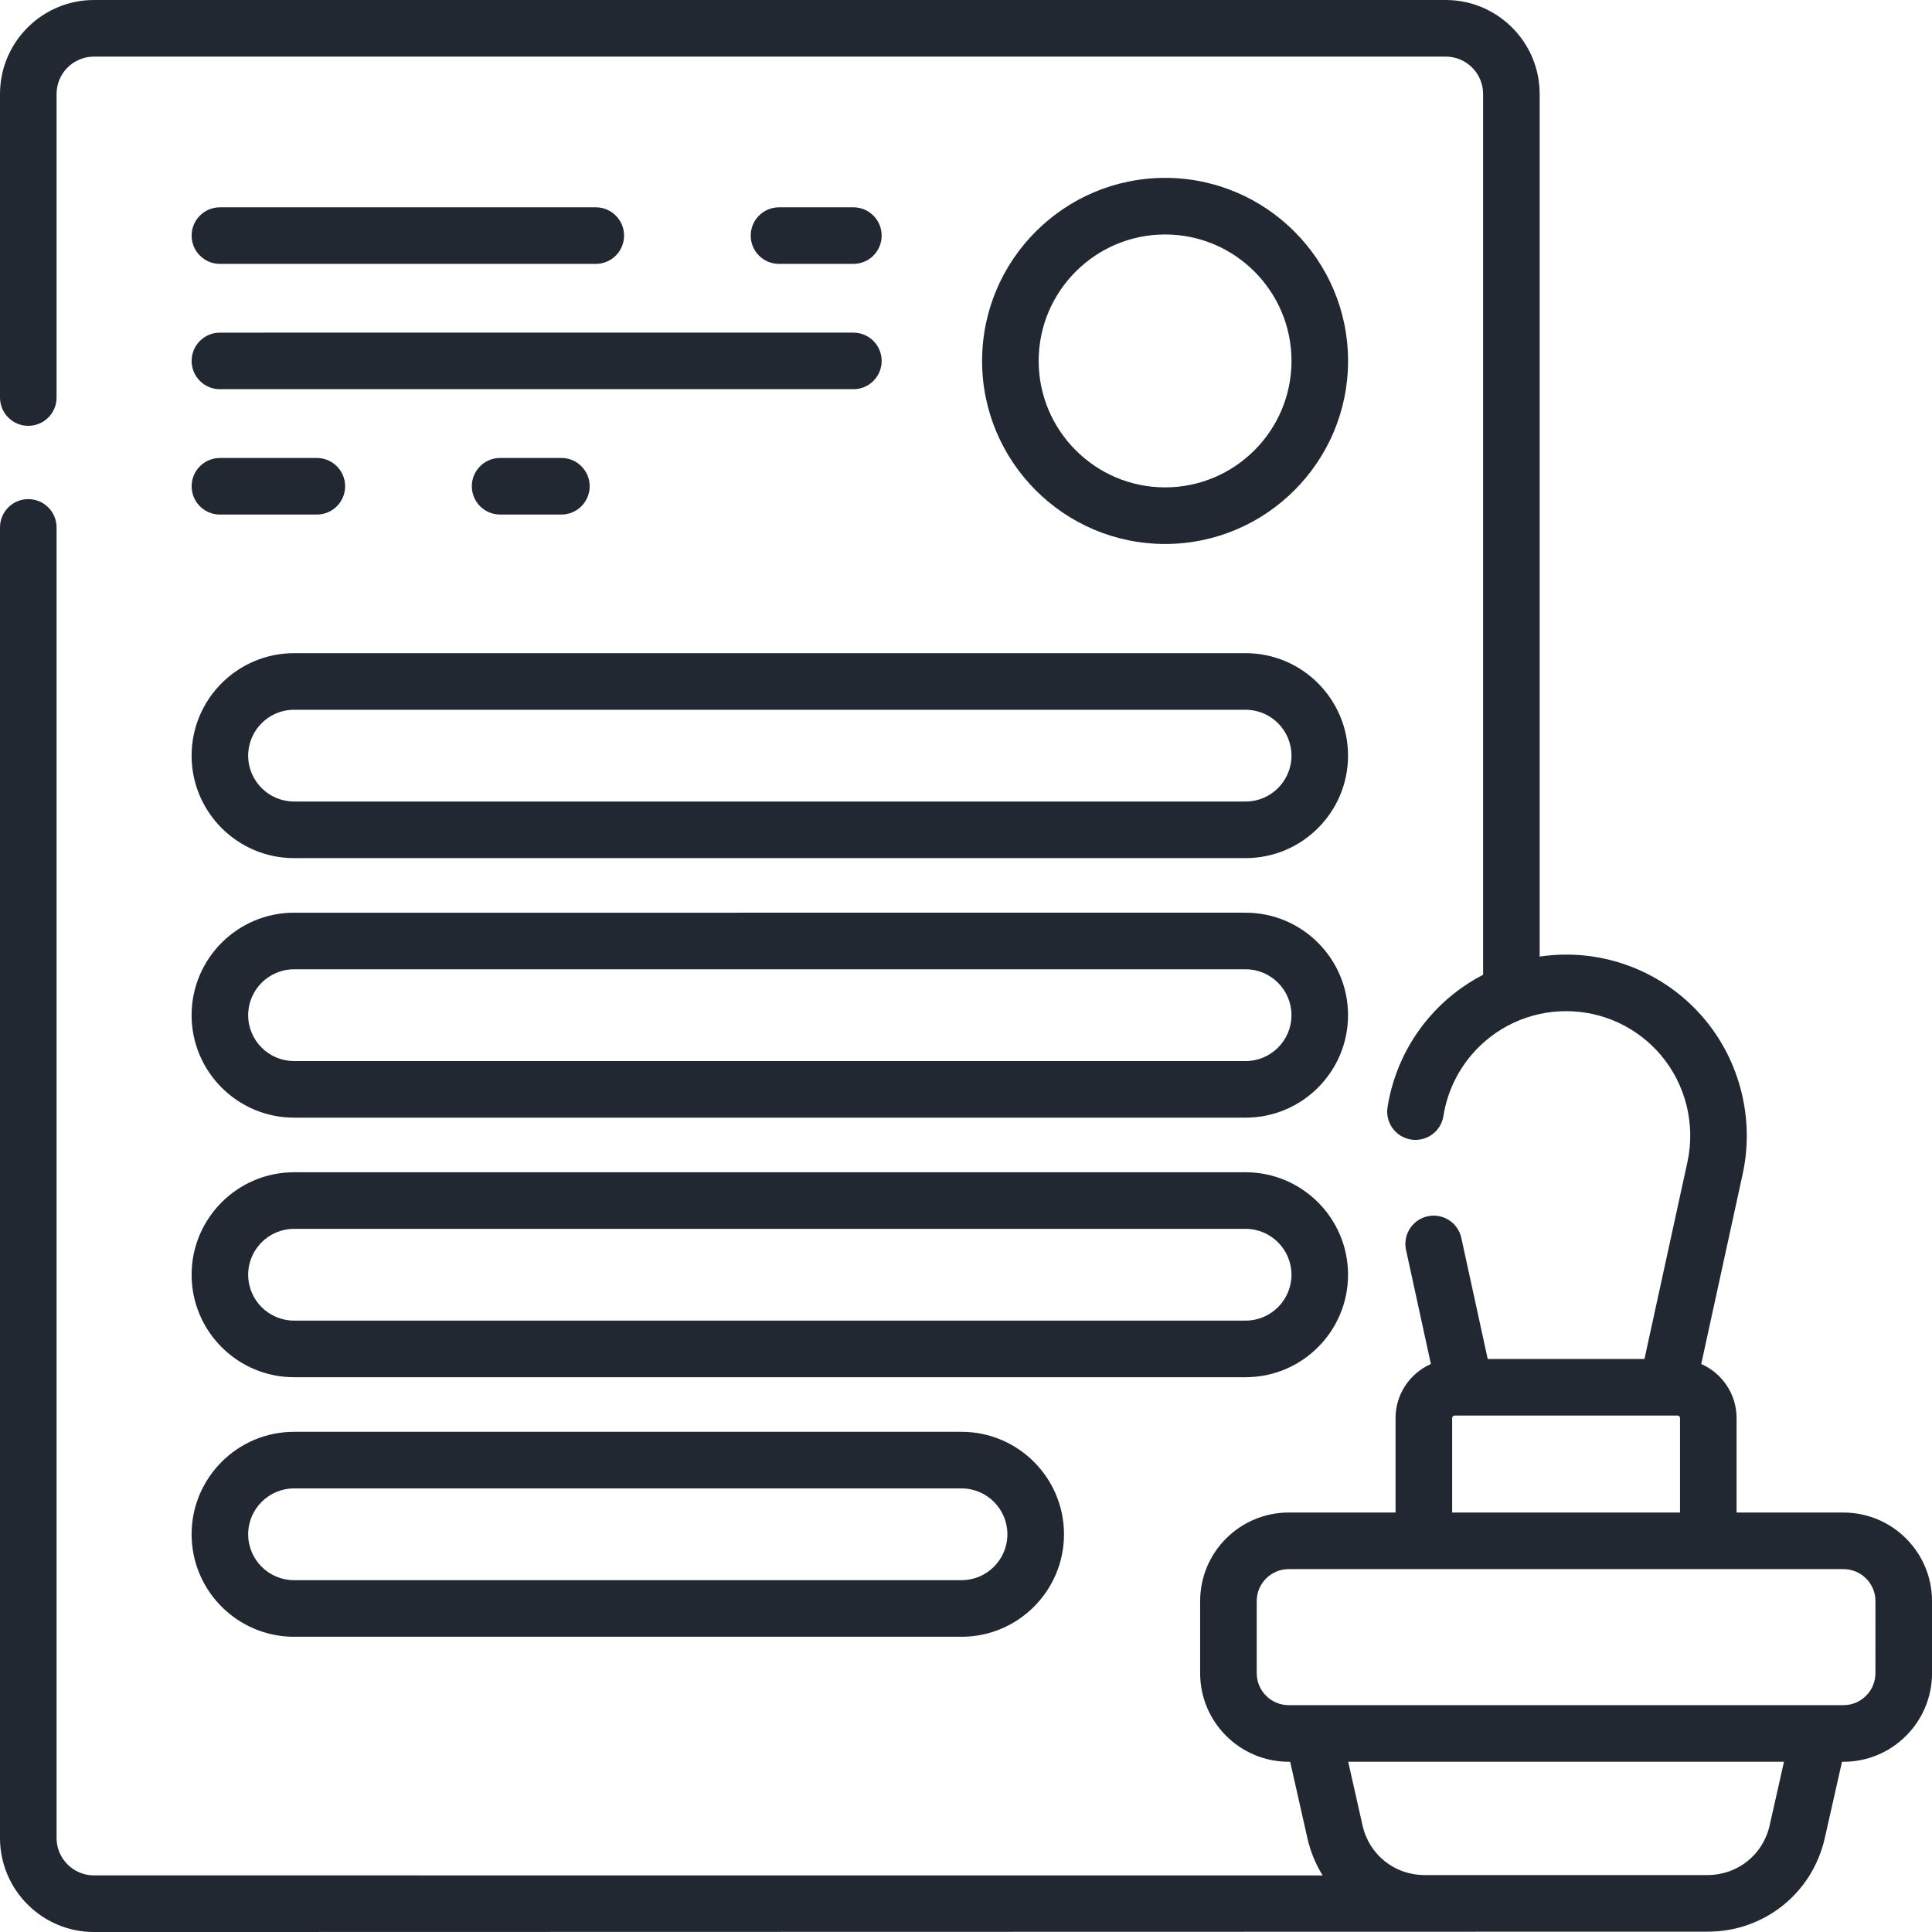 <?xml version="1.0" encoding="UTF-8" standalone="no"?>
<svg
   xmlns:dc="http://purl.org/dc/elements/1.1/"
   xmlns:cc="http://creativecommons.org/ns#"
   xmlns:rdf="http://www.w3.org/1999/02/22-rdf-syntax-ns#"
   xmlns:svg="http://www.w3.org/2000/svg"
   xmlns="http://www.w3.org/2000/svg"
   xmlns:sodipodi="http://sodipodi.sourceforge.net/DTD/sodipodi-0.dtd"
   xmlns:inkscape="http://www.inkscape.org/namespaces/inkscape"
   height="75pt"
   viewBox="0 0 75 75"
   width="75pt"
   version="1.1"
   id="svg24"
   sodipodi:docname="certificado.svg"
   inkscape:version="0.92.5 (2060ec1f9f, 2020-04-08)">
  <defs
     id="defs28" />
  <sodipodi:namedview
     pagecolor="#ffffff"
     bordercolor="#666666"
     borderopacity="1"
     objecttolerance="10"
     gridtolerance="10"
     guidetolerance="10"
     inkscape:pageopacity="0"
     inkscape:pageshadow="2"
     inkscape:window-width="1920"
     inkscape:window-height="1017"
     id="namedview26"
     showgrid="false"
     fit-margin-top="0"
     fit-margin-left="0"
     fit-margin-right="0"
     fit-margin-bottom="0"
     inkscape:zoom="2.765625"
     inkscape:cx="-92.577572"
     inkscape:cy="165.90114"
     inkscape:window-x="-8"
     inkscape:window-y="-8"
     inkscape:window-maximized="1"
     inkscape:current-layer="svg24" />
  <path
     d="m 52.332,14.011 c 0,-3.918 -3.187,-7.106 -7.103,-7.106 -3.917,0 -7.104,3.188 -7.104,7.106 0,3.919 3.187,7.106 7.104,7.106 3.917,0 7.103,-3.188 7.103,-7.106 z m -12.011,0 c 0,-2.707 2.202,-4.909 4.908,-4.909 2.706,0 4.907,2.202 4.907,4.909 0,2.707 -2.201,4.909 -4.907,4.909 -2.706,0 -4.908,-2.203 -4.908,-4.909 z m 0,0"
     id="path2"
     inkscape:connector-curvature="0"
     style="fill:#222831;fill-opacity:1;stroke-width:0.147" />
  <path
     d="m 33.128,10.244 c 0.607,0 1.098,-0.492 1.098,-1.098 0,-0.607 -0.492,-1.098 -1.098,-1.098 h -2.887 c -0.607,0 -1.098,0.492 -1.098,1.098 0,0.607 0.492,1.098 1.098,1.098 z m 0,0"
     id="path4"
     inkscape:connector-curvature="0"
     style="fill:#222831;fill-opacity:1;stroke-width:0.147" />
  <path
     d="M 8.537,10.244 H 23.128 c 0.607,0 1.098,-0.492 1.098,-1.098 0,-0.607 -0.492,-1.098 -1.098,-1.098 H 8.537 c -0.607,0 -1.098,0.492 -1.098,1.098 0,0.607 0.492,1.098 1.098,1.098 z m 0,0"
     id="path6"
     inkscape:connector-curvature="0"
     style="fill:#222831;fill-opacity:1;stroke-width:0.147" />
  <path
     d="m 8.537,19.975 h 3.763 c 0.607,0 1.098,-0.492 1.098,-1.098 0,-0.607 -0.492,-1.098 -1.098,-1.098 H 8.537 c -0.607,0 -1.098,0.492 -1.098,1.098 0,0.607 0.492,1.098 1.098,1.098 z m 0,0"
     id="path8"
     inkscape:connector-curvature="0"
     style="fill:#222831;fill-opacity:1;stroke-width:0.147" />
  <path
     d="m 19.414,17.778 c -0.607,0 -1.098,0.492 -1.098,1.098 0,0.607 0.492,1.098 1.098,1.098 h 2.379 c 0.607,0 1.098,-0.492 1.098,-1.098 0,-0.607 -0.492,-1.098 -1.098,-1.098 z m 0,0"
     id="path10"
     inkscape:connector-curvature="0"
     style="fill:#222831;fill-opacity:1;stroke-width:0.147" />
  <path
     d="M 8.537,15.109 H 33.128 c 0.607,0 1.098,-0.492 1.098,-1.098 0,-0.607 -0.492,-1.098 -1.098,-1.098 H 8.537 c -0.607,0 -1.098,0.492 -1.098,1.098 0,0.607 0.492,1.098 1.098,1.098 z m 0,0"
     id="path12"
     inkscape:connector-curvature="0"
     style="fill:#222831;fill-opacity:1;stroke-width:0.147" />
  <path
     d="m 11.415,33.312 h 36.94 c 2.193,0 3.976,-1.785 3.976,-3.978 0,-2.193 -1.784,-3.978 -3.976,-3.978 H 11.415 c -2.193,0 -3.977,1.784 -3.977,3.978 0,2.193 1.784,3.978 3.977,3.978 z m 0,-5.759 h 36.94 c 0.981,0 1.78,0.798 1.78,1.781 0,0.982 -0.799,1.781 -1.78,1.781 H 11.415 c -0.982,0 -1.781,-0.799 -1.781,-1.781 0,-0.982 0.799,-1.781 1.781,-1.781 z m 0,0"
     id="path14"
     inkscape:connector-curvature="0"
     style="fill:#222831;fill-opacity:1;stroke-width:0.147" />
  <path
     d="m 11.415,43.387 h 36.94 c 2.193,0 3.976,-1.785 3.976,-3.978 0,-2.193 -1.784,-3.978 -3.976,-3.978 H 11.415 c -2.193,0 -3.977,1.784 -3.977,3.978 0,2.193 1.784,3.978 3.977,3.978 z m 0,-5.759 h 36.94 c 0.981,0 1.78,0.799 1.78,1.781 0,0.982 -0.799,1.781 -1.78,1.781 H 11.415 c -0.982,0 -1.781,-0.799 -1.781,-1.781 0,-0.982 0.799,-1.781 1.781,-1.781 z m 0,0"
     id="path16"
     inkscape:connector-curvature="0"
     style="fill:#222831;fill-opacity:1;stroke-width:0.147" />
  <path
     d="m 11.415,53.463 h 36.94 c 2.193,0 3.976,-1.784 3.976,-3.978 0,-2.193 -1.784,-3.978 -3.976,-3.978 H 11.415 c -2.193,0 -3.977,1.785 -3.977,3.978 0,2.193 1.784,3.978 3.977,3.978 z m 0,-5.759 h 36.94 c 0.981,0 1.78,0.799 1.78,1.781 0,0.982 -0.799,1.781 -1.78,1.781 H 11.415 c -0.982,0 -1.781,-0.799 -1.781,-1.781 0,-0.982 0.799,-1.781 1.781,-1.781 z m 0,0"
     id="path18"
     inkscape:connector-curvature="0"
     style="fill:#222831;fill-opacity:1;stroke-width:0.147" />
  <path
     d="m 11.415,63.539 h 25.912 c 2.193,0 3.977,-1.784 3.977,-3.978 0,-2.193 -1.784,-3.978 -3.977,-3.978 H 11.415 c -2.193,0 -3.977,1.785 -3.977,3.978 0,2.193 1.784,3.978 3.977,3.978 z m 0,-5.759 h 25.912 c 0.982,0 1.78,0.799 1.78,1.781 0,0.982 -0.798,1.781 -1.78,1.781 H 11.415 c -0.982,0 -1.781,-0.798 -1.781,-1.781 0,-0.982 0.799,-1.781 1.781,-1.781 z m 0,0"
     id="path20"
     inkscape:connector-curvature="0"
     style="fill:#222831;fill-opacity:1;stroke-width:0.147" />
  <path
     d="M 71.563,58.716 H 67.414 v -3.666 c 0,-0.937 -0.565,-1.744 -1.372,-2.1 l 1.609,-7.378 c 0.462,-2.12 -0.098,-4.375 -1.5,-6.031 -1.336,-1.579 -3.288,-2.484 -5.356,-2.484 -0.346,0 -0.688,0.028 -1.025,0.077 V 3.649 C 59.77,1.637 58.134,0 56.122,0 H 3.648 C 1.637,1e-5 0,1.637 0,3.649 v 11.784 c 0,0.607 0.492,1.098 1.098,1.098 0.607,0 1.098,-0.492 1.098,-1.098 V 3.649 c 0,-0.801 0.651,-1.452 1.452,-1.452 H 56.122 c 0.801,0 1.452,0.651 1.452,1.452 v 34.191 c -0.806,0.417 -1.534,0.99 -2.135,1.701 -0.83,0.981 -1.374,2.171 -1.575,3.44 -0.095,0.599 0.314,1.162 0.913,1.256 0.6,0.095 1.162,-0.314 1.257,-0.914 0.137,-0.872 0.512,-1.689 1.082,-2.363 0.918,-1.085 2.259,-1.707 3.68,-1.707 1.421,0 2.762,0.622 3.68,1.707 0.963,1.138 1.348,2.687 1.031,4.144 l -1.669,7.651 H 57.753 l -1.025,-4.7 c -0.129,-0.592 -0.714,-0.968 -1.307,-0.839 -0.593,0.129 -0.968,0.715 -0.839,1.307 l 0.965,4.427 c -0.807,0.356 -1.372,1.163 -1.372,2.1 v 3.666 h -4.149 c -1.895,0 -3.437,1.542 -3.437,3.438 v 2.799 c 0,1.896 1.542,3.438 3.437,3.438 h 0.058 l 0.667,2.959 c 0.119,0.528 0.322,1.016 0.594,1.453 H 3.648 c -0.801,0 -1.452,-0.651 -1.452,-1.452 V 20.474 c 0,-0.607 -0.492,-1.098 -1.098,-1.098 C 0.492,19.375 0,19.867 0,20.474 v 50.877 c 0,2.012 1.637,3.65 3.648,3.65 l 62.646,-0.014 c 2.194,0 4.063,-1.495 4.545,-3.636 l 0.667,-2.959 h 0.058 c 1.895,0 3.437,-1.542 3.437,-3.438 v -2.799 c 0,-1.896 -1.542,-3.438 -3.437,-3.438 z M 56.372,55.05 c 0,-0.054 0.044,-0.098 0.098,-0.098 h 8.651 c 0.054,0 0.097,0.044 0.097,0.098 v 3.666 h -8.846 z M 68.696,70.867 c -0.255,1.132 -1.243,1.922 -2.403,1.922 H 55.297 c -1.16,0 -2.147,-0.79 -2.403,-1.922 l -0.557,-2.476 h 16.917 z m 4.108,-5.914 c 0,0.684 -0.557,1.241 -1.241,1.241 H 50.027 c -0.684,0 -1.241,-0.557 -1.241,-1.241 v -2.799 c 0,-0.685 0.557,-1.241 1.241,-1.241 h 21.537 c 0.684,0 1.241,0.556 1.241,1.241 z m 0,0"
     id="path22"
     inkscape:connector-curvature="0"
     style="fill:#222831;fill-opacity:1;stroke-width:0.147" />
</svg>
